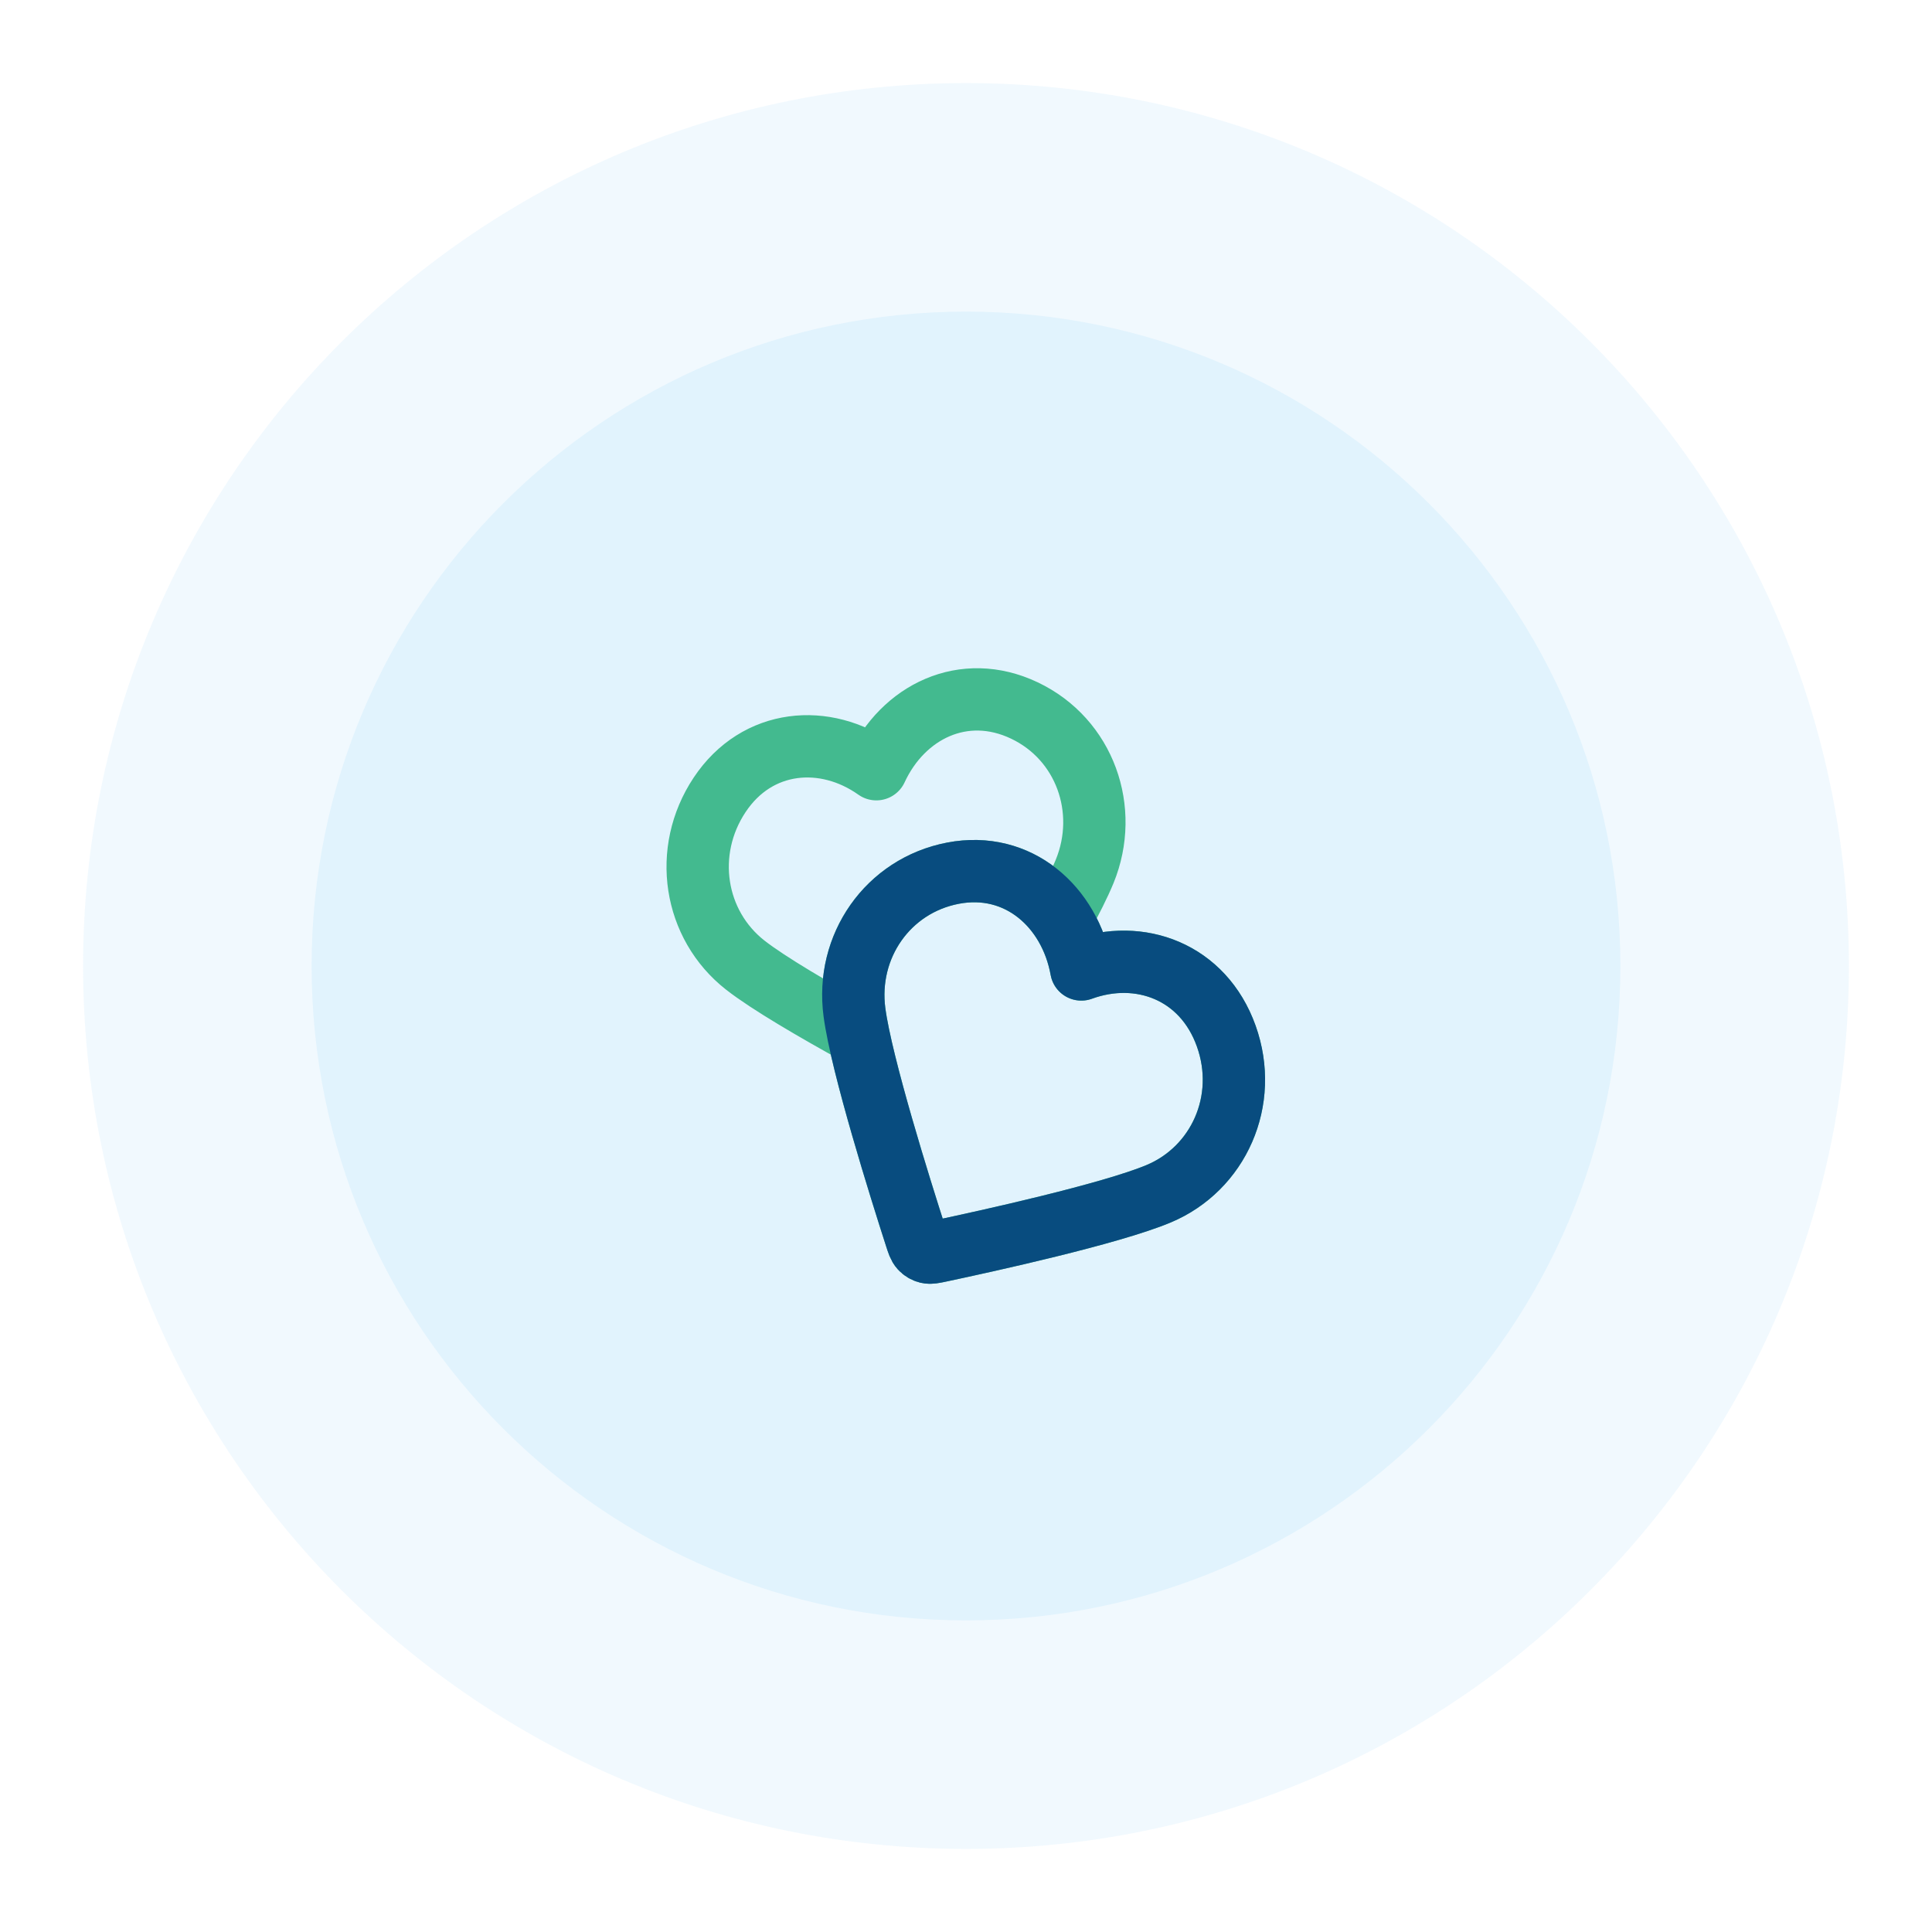 <svg xmlns="http://www.w3.org/2000/svg" width="93" height="93" viewBox="0 0 93 93" fill="none"><g clip-path="url(#clip0_55_19)"><g filter="url(#filter0_f_55_19)"><path d="M46.5 89C69.972 89 89 69.972 89 46.5C89 23.028 69.972 4 46.5 4C23.028 4 4 23.028 4 46.5C4 69.972 23.028 89 46.5 89Z" fill="#E1F3FD" fill-opacity="0.45"></path></g><g filter="url(#filter1_f_55_19)"><path d="M46.5 78C63.897 78 78 63.897 78 46.5C78 29.103 63.897 15 46.5 15C29.103 15 15 29.103 15 46.5C15 63.897 29.103 78 46.5 78Z" fill="#E1F3FD"></path></g><path d="M51.079 44.234C51.562 43.348 51.965 42.548 52.214 41.94C53.42 38.986 52.227 35.587 49.312 34.201C46.396 32.815 43.469 34.252 42.184 37.028C39.727 35.287 36.449 35.543 34.642 38.259C32.835 40.975 33.402 44.523 35.877 46.459C37.001 47.337 39.223 48.632 41.315 49.784M52.05 46.666C51.505 43.642 49.012 41.431 45.874 42.032C42.736 42.633 40.706 45.556 41.131 48.732C41.471 51.283 43.353 57.27 44.08 59.525C44.179 59.833 44.228 59.987 44.327 60.094C44.412 60.188 44.526 60.255 44.647 60.285C44.786 60.319 44.94 60.286 45.248 60.221C47.503 59.743 53.466 58.432 55.777 57.461C58.654 56.252 60.138 52.979 59.026 49.87C57.914 46.762 54.86 45.642 52.05 46.666Z" stroke="#43BA8F" stroke-width="3" stroke-linecap="round" stroke-linejoin="round"></path><path fill-rule="evenodd" clip-rule="evenodd" d="M52.051 46.666C51.505 43.642 49.013 41.431 45.874 42.032C42.736 42.633 40.707 45.556 41.131 48.732C41.472 51.283 43.353 57.27 44.08 59.525C44.179 59.833 44.229 59.987 44.327 60.094C44.412 60.188 44.526 60.255 44.647 60.285C44.786 60.319 44.94 60.286 45.248 60.221C47.503 59.743 53.467 58.432 55.778 57.461C58.654 56.252 60.139 52.979 59.027 49.87C57.915 46.762 54.86 45.642 52.051 46.666Z" stroke="#084C7F" stroke-width="3" stroke-linecap="round" stroke-linejoin="round"></path></g><defs><filter id="filter0_f_55_19" x="0" y="0" width="93" height="93" filterUnits="userSpaceOnUse" color-interpolation-filters="sRGB"><feGaussianBlur stdDeviation="2"></feGaussianBlur></filter><filter id="filter1_f_55_19" x="11" y="11" width="71" height="71" filterUnits="userSpaceOnUse" color-interpolation-filters="sRGB"><feGaussianBlur stdDeviation="2"></feGaussianBlur></filter><clipPath id="clip0_55_19"><rect width="93" height="93" fill="white"></rect></clipPath></defs></svg>